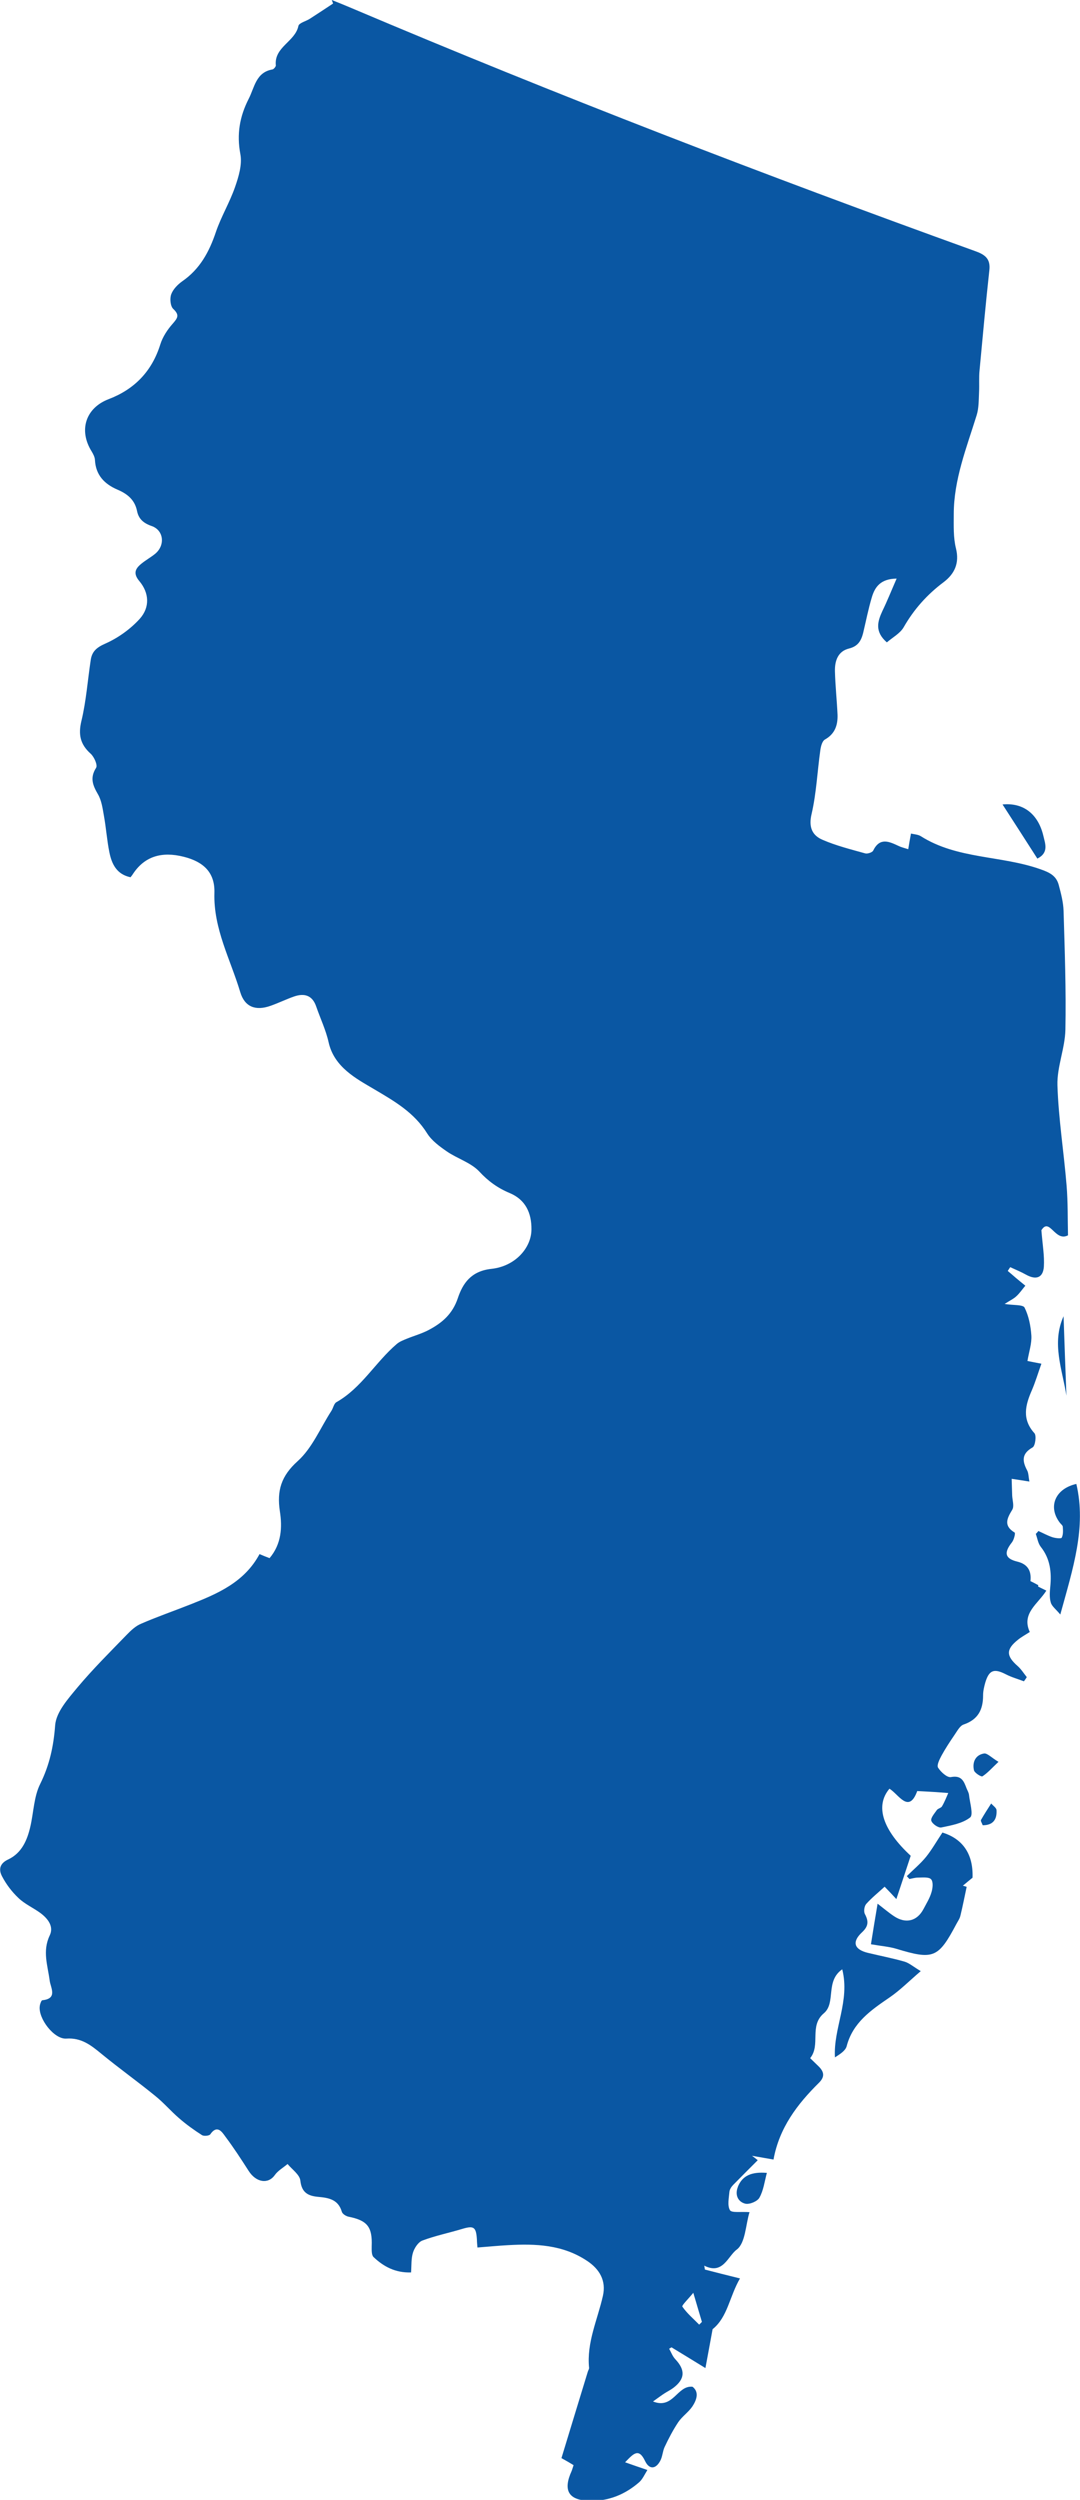 <?xml version="1.0" encoding="UTF-8"?><svg id="uuid-89eedca0-b655-437e-b104-1206c6d6eb1c" xmlns="http://www.w3.org/2000/svg" viewBox="0 0 82.81 191.58"><g id="uuid-51660c91-2b35-4da1-bf18-0e84222966d0"><g><path d="M79.61,121.48c-.2-.11-.41-.22-.6-.31q.14-1.21-.99-1.49c-.96-.23-1.07-.67-.43-1.48,.16-.2,.28-.71,.21-.75-.86-.52-.6-1.07-.19-1.74,.17-.27,.02-.72,0-1.09-.01-.41-.03-.83-.04-1.29,.49,.07,.85,.13,1.36,.21-.07-.36-.06-.64-.17-.85-.39-.73-.43-1.29,.42-1.77,.2-.12,.3-.89,.14-1.08-.98-1.08-.7-2.16-.2-3.3,.27-.63,.47-1.3,.73-2.03-.49-.09-.79-.16-1.07-.21,.12-.71,.34-1.34,.3-1.96-.05-.73-.2-1.49-.52-2.13-.12-.24-.85-.17-1.53-.28,.4-.26,.69-.39,.91-.6,.25-.23,.46-.54,.68-.8-.25-.2-.49-.4-.73-.6-.2-.18-.41-.35-.62-.53,.06-.1,.13-.2,.19-.29,.41,.19,.83,.36,1.22,.58,.76,.42,1.3,.24,1.36-.62,.05-.83-.1-1.66-.19-2.79,.63-1.02,1.04,.92,2.04,.39-.03-1.18,0-2.52-.11-3.84-.21-2.56-.62-5.11-.7-7.66-.04-1.41,.58-2.83,.61-4.25,.06-3.04-.05-6.09-.14-9.12-.02-.66-.2-1.34-.37-1.98-.19-.71-.7-.96-1.42-1.21-3-1.06-6.37-.76-9.16-2.53-.21-.13-.5-.14-.75-.2-.08,.42-.14,.77-.21,1.2-.31-.1-.54-.15-.74-.25-.73-.34-1.44-.68-1.95,.36-.07,.14-.44,.26-.61,.21-1.11-.31-2.23-.59-3.27-1.04-.8-.34-1.08-.98-.84-1.98,.37-1.6,.44-3.27,.67-4.89,.04-.29,.14-.7,.36-.82,.76-.43,.98-1.09,.96-1.88-.05-1.11-.17-2.22-.2-3.34-.02-.79,.22-1.54,1.08-1.75,.69-.17,.93-.6,1.08-1.18,.22-.92,.4-1.85,.67-2.75,.23-.77,.65-1.41,1.9-1.43-.41,.94-.72,1.72-1.09,2.48-.38,.82-.6,1.59,.34,2.41,.44-.38,1.02-.69,1.29-1.16,.79-1.38,1.8-2.51,3.07-3.46,.83-.63,1.22-1.45,.94-2.58-.21-.84-.17-1.75-.17-2.62,0-2.65,.98-5.09,1.75-7.57,.18-.56,.16-1.18,.19-1.78,.03-.57-.02-1.14,.04-1.7,.24-2.55,.47-5.11,.75-7.65,.1-.89-.34-1.2-1.1-1.47C58.66,13.43,42.69,7.29,26.93,.61c-.49-.21-.99-.41-1.49-.61,.04,.09,.06,.18,.1,.27-.59,.39-1.18,.78-1.77,1.16-.3,.2-.84,.32-.89,.56-.25,1.21-1.88,1.61-1.73,3.03,0,.09-.16,.28-.25,.3-1.29,.22-1.38,1.39-1.84,2.27-.68,1.34-.92,2.69-.63,4.22,.15,.8-.13,1.73-.41,2.53-.41,1.18-1.07,2.27-1.47,3.45-.51,1.52-1.23,2.84-2.58,3.77-.35,.25-.7,.61-.84,.99-.12,.32-.07,.91,.15,1.12,.51,.48,.34,.7-.04,1.14-.4,.45-.77,1.01-.95,1.59-.64,2.05-1.97,3.43-3.96,4.19-1.76,.67-2.32,2.38-1.3,4.01,.12,.2,.24,.43,.25,.65,.06,1.16,.73,1.85,1.74,2.28,.75,.32,1.32,.78,1.49,1.64,.12,.59,.48,.92,1.11,1.14,.94,.32,1.06,1.47,.29,2.12-.34,.28-.73,.49-1.07,.77-.47,.38-.65,.75-.15,1.34,.75,.9,.82,2,.02,2.89-.72,.79-1.67,1.47-2.65,1.9-.65,.29-1,.59-1.1,1.23-.24,1.57-.35,3.17-.72,4.7-.25,1.05-.08,1.79,.71,2.5,.27,.24,.55,.88,.42,1.08-.49,.77-.26,1.34,.14,2.03,.28,.48,.36,1.09,.46,1.66,.17,.93,.23,1.88,.42,2.8,.18,.89,.56,1.68,1.62,1.9,.09-.11,.16-.21,.23-.32,.87-1.27,2.15-1.68,3.85-1.25,1.51,.38,2.4,1.2,2.35,2.77-.08,2.75,1.23,5.09,1.98,7.6,.34,1.14,1.18,1.46,2.33,1.05,.6-.21,1.19-.5,1.79-.71,.78-.27,1.4-.11,1.7,.75,.32,.93,.75,1.82,.96,2.77,.43,1.9,2.13,2.78,3.45,3.56,1.61,.95,3.1,1.8,4.11,3.42,.35,.55,.95,.99,1.5,1.37,.8,.55,1.83,.85,2.48,1.53,.69,.75,1.43,1.28,2.34,1.66,1.22,.51,1.68,1.53,1.67,2.78,0,1.4-1.22,2.83-3.07,3.03-1.57,.17-2.2,1.12-2.58,2.26-.41,1.21-1.21,1.89-2.24,2.43-.53,.28-1.12,.44-1.68,.67-.27,.11-.55,.22-.76,.4-1.63,1.39-2.7,3.37-4.63,4.46-.19,.11-.24,.46-.39,.68-.84,1.3-1.46,2.83-2.57,3.83-1.27,1.14-1.61,2.26-1.37,3.85,.19,1.22,.13,2.5-.79,3.59-.25-.09-.48-.19-.77-.31-1.16,2.16-3.22,3.04-5.31,3.86-1.26,.5-2.54,.94-3.78,1.48-.41,.17-.77,.51-1.09,.84-1.29,1.33-2.6,2.63-3.79,4.05-.71,.86-1.62,1.87-1.7,2.88-.12,1.62-.43,3.05-1.15,4.51-.48,.96-.5,2.16-.75,3.25-.24,1.05-.66,2.04-1.7,2.53-.69,.32-.73,.81-.47,1.3,.32,.61,.75,1.18,1.26,1.66,.48,.46,1.12,.74,1.67,1.14,.58,.43,1.06,1.04,.72,1.73-.57,1.2-.15,2.3,0,3.46,.07,.54,.63,1.38-.56,1.5-.08,0-.18,.28-.2,.44-.14,.95,1.1,2.57,2.04,2.5,1.15-.08,1.89,.51,2.68,1.16,1.35,1.11,2.77,2.12,4.13,3.23,.65,.52,1.2,1.17,1.83,1.71,.55,.48,1.15,.91,1.76,1.3,.15,.09,.55,.05,.63-.06,.53-.77,.9-.19,1.16,.17,.63,.84,1.21,1.73,1.78,2.62,.57,.9,1.5,1.05,2.01,.33,.24-.34,.65-.57,.98-.85,.35,.42,.93,.82,.98,1.27,.1,.95,.62,1.18,1.38,1.25,.79,.07,1.53,.2,1.8,1.14,.05,.17,.32,.34,.52,.38,1.45,.29,1.83,.79,1.77,2.27,0,.28-.02,.66,.14,.82,.77,.73,1.67,1.22,2.88,1.18,.04-.54,0-1.07,.15-1.53,.11-.35,.4-.79,.71-.91,.98-.37,2.01-.58,3.01-.88,.95-.29,1.12-.18,1.18,.83,0,.17,.02,.33,.04,.58,.81-.06,1.58-.14,2.35-.18,2.11-.12,4.19-.04,6.05,1.2,.97,.64,1.48,1.53,1.22,2.68-.41,1.83-1.26,3.58-1.06,5.53,0,.09-.07,.19-.1,.29-.68,2.21-1.35,4.43-2.02,6.62,.45,.25,.69,.39,.93,.54-.07,.2-.1,.33-.15,.45-.68,1.49-.24,2.25,1.39,2.28,1.45,.04,2.72-.49,3.8-1.43,.25-.23,.4-.57,.62-.93-.62-.21-1.09-.37-1.71-.59,.64-.66,1.04-1.13,1.53-.1,.32,.67,.82,.64,1.17-.02,.17-.32,.18-.73,.33-1.05,.31-.66,.65-1.31,1.05-1.91,.3-.44,.78-.76,1.08-1.2,.34-.52,.53-1.11,.01-1.51-1.19-.12-1.46,1.75-3.03,1.13,.45-.32,.66-.48,.88-.62,.23-.15,.48-.27,.69-.43,.89-.68,.92-1.36,.14-2.19-.21-.22-.32-.53-.47-.8,.05-.04,.12-.07,.18-.11,.8,.49,1.6,.97,2.6,1.59,.22-1.2,.39-2.09,.55-2.98,1.16-.93,1.29-2.5,2.1-3.89-1.01-.25-1.85-.46-2.69-.68-.02-.1-.03-.2-.05-.3,1.43,.73,1.81-.73,2.49-1.23,.67-.5,.68-1.89,.98-2.87-.66-.05-1.37,.07-1.5-.15-.21-.36-.08-.94-.04-1.42,.02-.18,.16-.39,.3-.53,.62-.63,1.24-1.25,1.87-1.88-.14-.12-.29-.23-.44-.34,.52,.09,1.04,.18,1.65,.29,.44-2.43,1.82-4.24,3.48-5.88,.49-.48,.39-.87-.05-1.29-.19-.18-.38-.37-.62-.6,.83-1.02-.1-2.47,1.05-3.44,.95-.8,.09-2.46,1.41-3.37,.61,2.44-.69,4.5-.56,6.75,.39-.25,.81-.51,.9-.86,.47-1.8,1.85-2.75,3.27-3.72,.81-.55,1.52-1.27,2.41-2.03-.57-.34-.88-.62-1.25-.73-.91-.26-1.84-.44-2.76-.66-1.09-.25-1.3-.83-.5-1.58,.51-.47,.52-.85,.23-1.4-.11-.2-.05-.61,.1-.78,.42-.47,.92-.87,1.41-1.32,.31,.32,.6,.62,.9,.95,.38-1.16,.74-2.21,1.1-3.32-2.11-1.95-2.77-3.79-1.63-5.14,.7,.42,1.48,1.96,2.13,.18,.57,.03,1.01,.05,1.44,.08,.31,.02,.63,.05,.94,.07-.15,.34-.29,.7-.48,1.02-.07,.13-.31,.16-.4,.29-.18,.26-.49,.61-.42,.82,.08,.24,.54,.56,.77,.51,.77-.16,1.63-.31,2.21-.77,.26-.21-.03-1.14-.09-1.73-.02-.16-.11-.32-.18-.48-.21-.55-.38-1.04-1.21-.88-.29,.05-.77-.39-.98-.72-.12-.19,.11-.64,.27-.94,.29-.53,.62-1.03,.96-1.53,.22-.31,.43-.74,.73-.84,1.11-.38,1.49-1.14,1.49-2.23,0-.34,.08-.67,.17-.99,.29-.96,.67-1.09,1.57-.63,.44,.23,.92,.36,1.39,.54,.08-.1,.15-.21,.22-.32-.23-.29-.43-.61-.7-.85-.89-.78-.9-1.28,.03-2.02,.26-.21,.56-.37,.9-.59-.66-1.43,.64-2.16,1.27-3.17-.27-.13-.45-.22-.63-.31Zm-26,56.67c-.44-.45-.93-.86-1.29-1.38-.06-.09,.45-.58,.84-1.06,.28,.96,.47,1.59,.66,2.23-.07,.07-.13,.14-.21,.21Z" fill="#0a57a3" fill-rule="evenodd"/><path d="M72.26,140.44c-.46,.69-.81,1.31-1.25,1.86-.44,.54-.99,.99-1.48,1.48,.07,.07,.13,.15,.2,.22,.22-.04,.44-.11,.66-.11,.35,0,.83-.06,1,.13,.18,.19,.13,.68,.03,1-.13,.45-.39,.86-.61,1.28-.49,.93-1.36,1.15-2.26,.55-.38-.25-.73-.55-1.26-.96-.2,1.18-.36,2.16-.51,3.11,.8,.14,1.38,.18,1.92,.34,2.87,.87,3.24,.73,4.63-1.89,.11-.21,.26-.41,.31-.64,.18-.73,.32-1.47,.48-2.21-.1-.04-.2-.06-.29-.09,.28-.23,.55-.46,.74-.61,.07-1.92-.85-3.01-2.3-3.46Z" fill="#0a57a3" fill-rule="evenodd"/><path d="M82.54,113.72c-1.63,.36-2.21,1.75-1.28,2.97,.08,.11,.23,.21,.23,.32,.02,.28,.04,.59-.08,.83-.04,.09-.47,.04-.7-.03-.37-.12-.73-.32-1.09-.48-.06,.07-.12,.15-.2,.22,.12,.33,.17,.72,.38,.99,.73,.92,.84,1.95,.73,3.07-.04,.4-.07,.83,.04,1.2,.08,.29,.38,.5,.73,.92,.97-3.53,2.01-6.66,1.23-10.01Z" fill="#0a57a3" fill-rule="evenodd"/><path d="M80,64.05c-.38-1.6-1.47-2.56-3.13-2.4,.88,1.36,1.76,2.73,2.67,4.15,.91-.46,.59-1.17,.46-1.75Z" fill="#0a57a3" fill-rule="evenodd"/><path d="M56.58,167.59c-.24,.59-.02,1.14,.56,1.29,.33,.08,.94-.18,1.09-.46,.31-.55,.39-1.22,.57-1.9-1.12-.09-1.87,.17-2.23,1.08Z" fill="#0a57a3" fill-rule="evenodd"/><path d="M81.77,106.96c-.08-2.03-.15-4.06-.22-6.09-.93,2.07-.1,4.07,.22,6.09Z" fill="#0a57a3" fill-rule="evenodd"/><path d="M74.68,135.67c.05,.2,.56,.52,.65,.46,.4-.26,.72-.63,1.23-1.11-.54-.32-.86-.68-1.11-.64-.66,.11-.91,.67-.77,1.29Z" fill="#0a57a3" fill-rule="evenodd"/><path d="M76,138.21c-.27,.42-.54,.84-.78,1.26-.05,.07,.07,.24,.13,.41,.8,0,1.1-.45,1.06-1.15,0-.18-.27-.35-.41-.52Z" fill="#0a57a3" fill-rule="evenodd"/></g></g></svg>